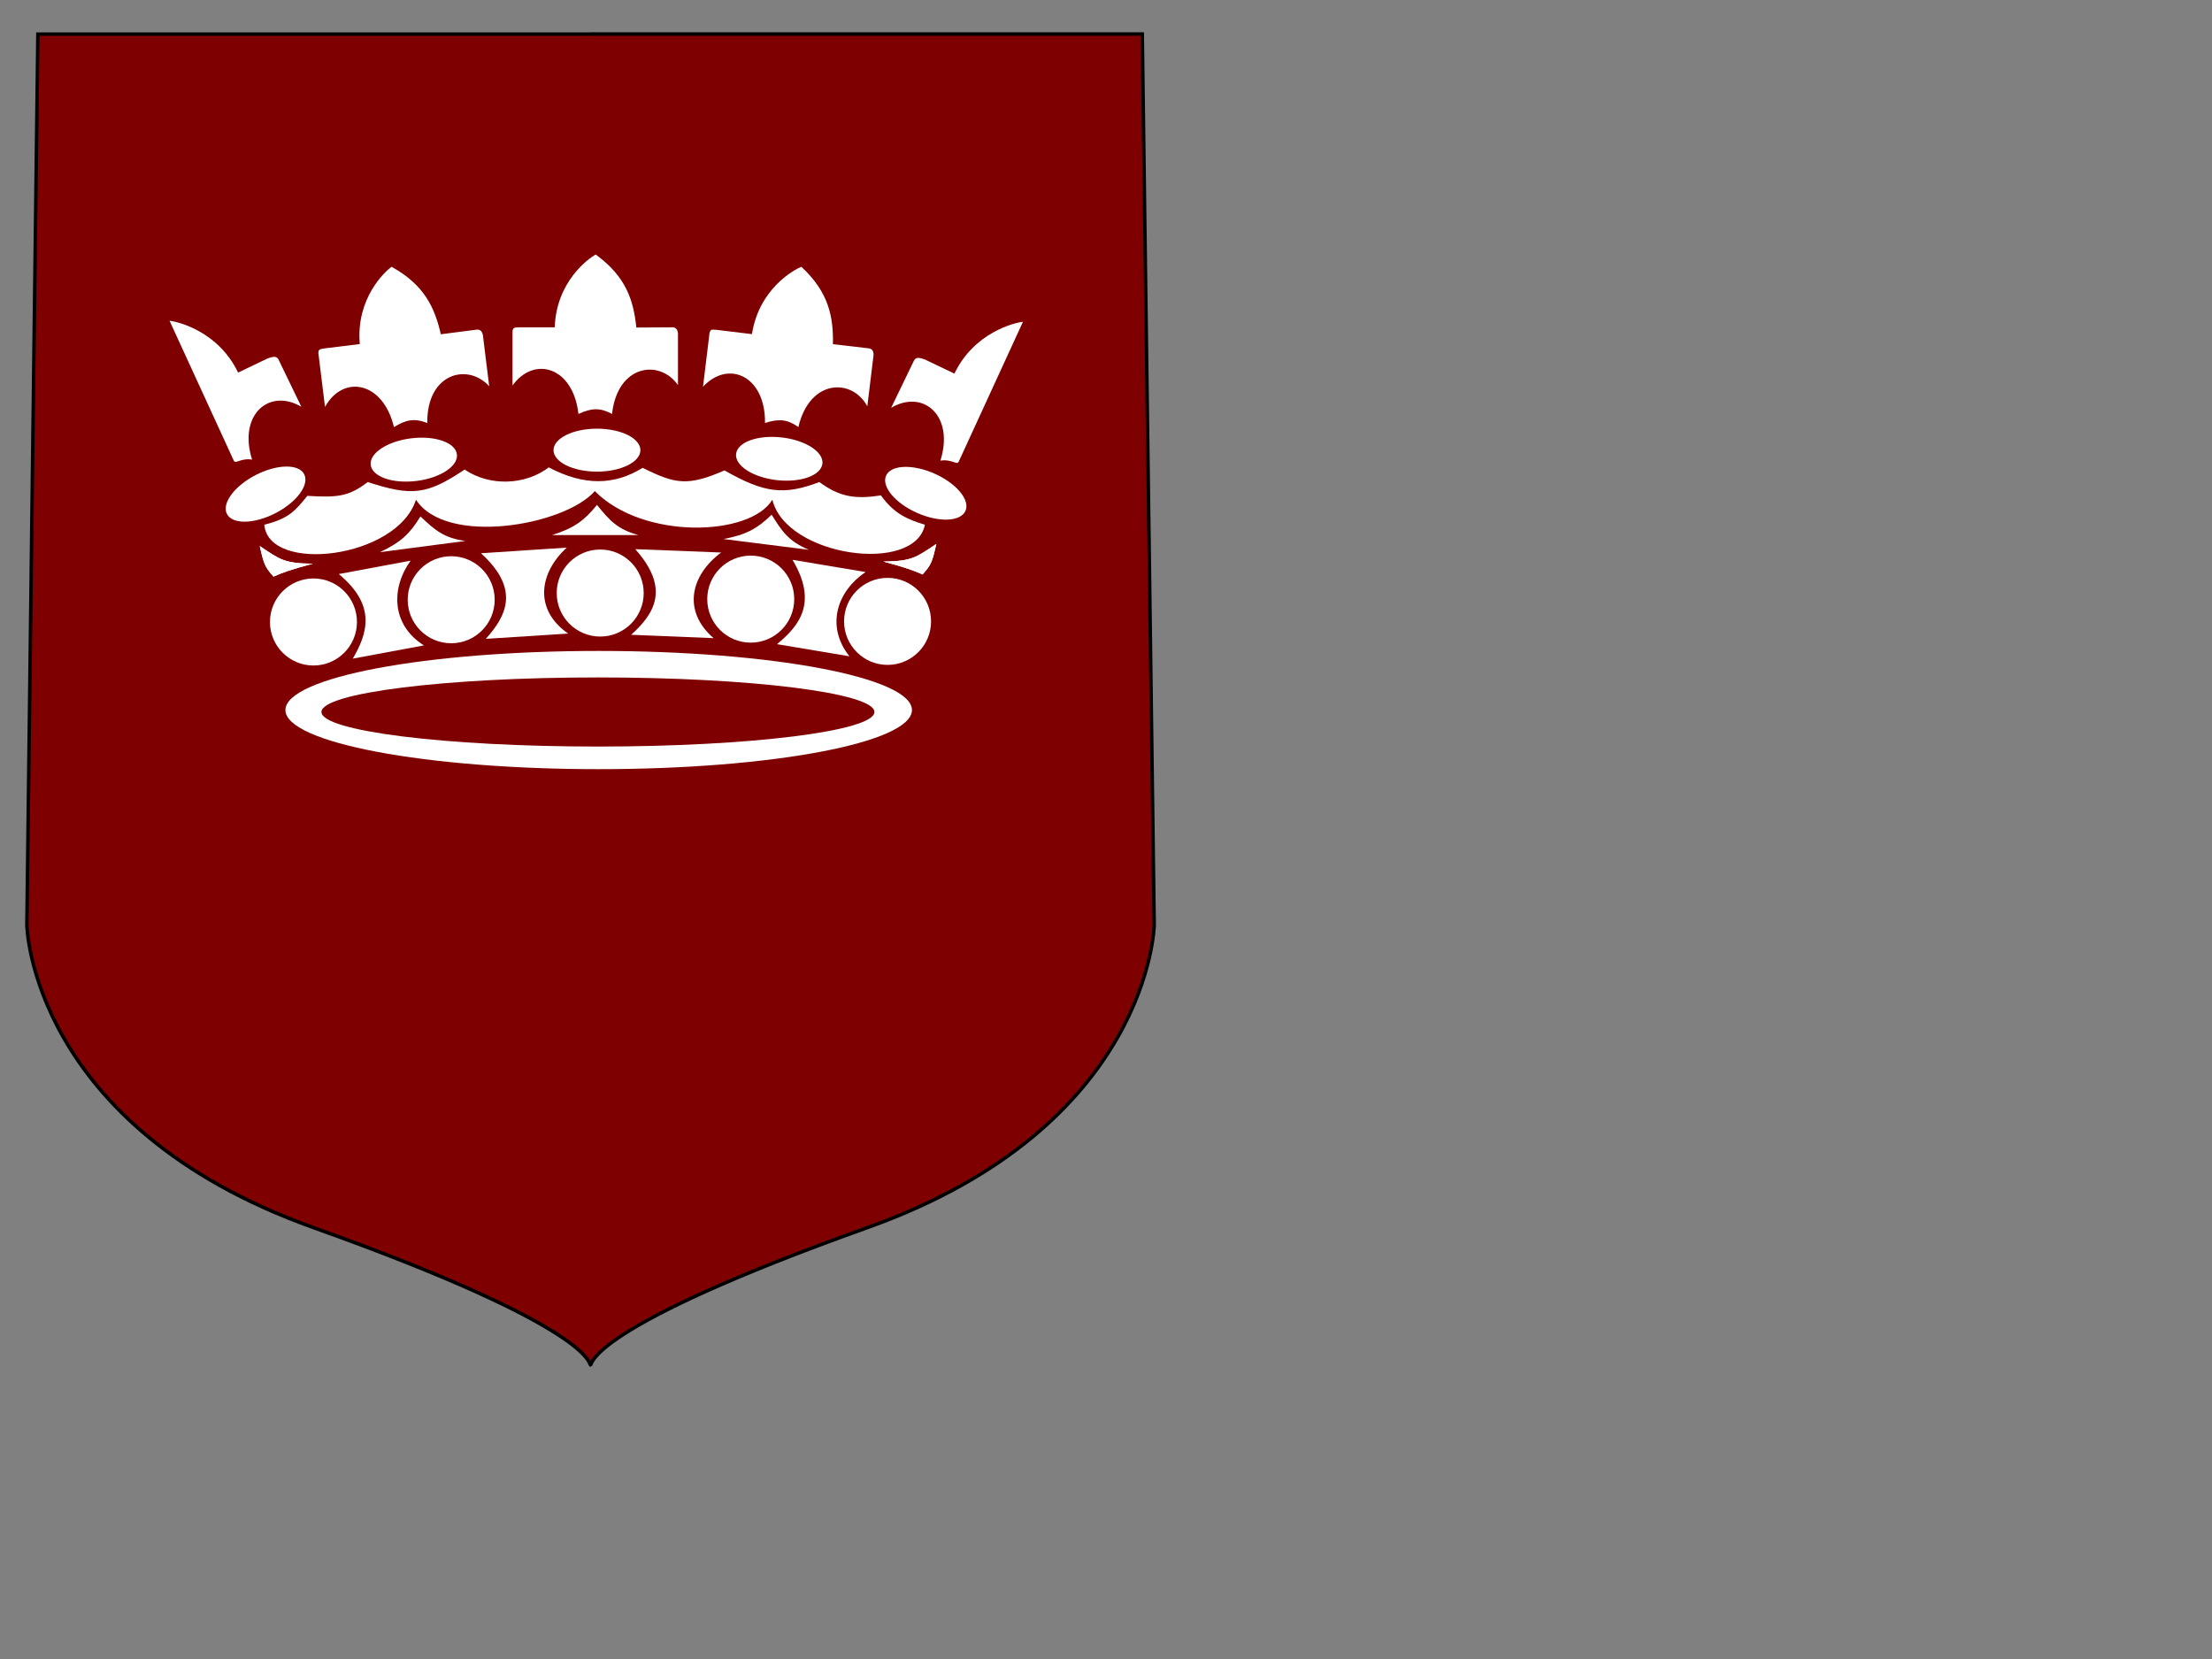 <?xml version="1.0"?><svg width="640" height="480" xmlns="http://www.w3.org/2000/svg">
 <rect width="100%" height="100%" fill="#808080" stroke="none"/>
 <title>Crown on Banner</title>
 <g>
  <title>Layer 1</title>
  <path id="path1349" d="m170.831,9.842c40.381,0 159.664,0 159.664,0l3.454,257.788c0,0 -1.026,58.271 -82.887,87.521c-81.626,29.166 -79.699,39.782 -80.202,39.792c-0.503,0.01 1.424,-10.607 -80.202,-39.772c-81.861,-29.25 -82.887,-87.521 -82.887,-87.521l3.188,-257.788l159.93,0" stroke-width="1px" stroke="#000000" fill-rule="evenodd" fill="#7f0000"/>
  <g id="svg_2">
   <path id="path3165" d="m143.128,173.524c0.004,6.952 -5.631,12.59 -12.583,12.59c-6.952,0 -12.587,-5.638 -12.583,-12.59c-0.004,-6.952 5.631,-12.59 12.583,-12.59c6.952,0 12.587,5.638 12.583,12.59z" stroke-dashoffset="0" stroke-miterlimit="4" marker-end="none" marker-mid="none" marker-start="none" fill-rule="evenodd" fill="#ffffff"/>
   <path id="path3167" d="m134.426,165.457c0.001,0.868 -0.462,1.67 -1.213,2.104c-0.751,0.434 -1.677,0.434 -2.429,0c-0.751,-0.434 -1.214,-1.236 -1.213,-2.104c-0.001,-0.868 0.462,-1.67 1.213,-2.104c0.751,-0.434 1.677,-0.434 2.429,0c0.751,0.434 1.214,1.236 1.213,2.104z" stroke-dashoffset="0" stroke-miterlimit="4" marker-end="none" marker-mid="none" marker-start="none" fill-rule="evenodd" fill="#ffffff"/>
   <path id="path3169" d="m141.259,171.055c0.001,0.868 -0.462,1.67 -1.213,2.104c-0.751,0.434 -1.677,0.434 -2.429,0c-0.751,-0.434 -1.214,-1.236 -1.213,-2.104c-0.001,-0.868 0.462,-1.67 1.213,-2.104c0.751,-0.434 1.677,-0.434 2.429,0c0.751,0.434 1.214,1.236 1.213,2.104z" stroke-dashoffset="0" stroke-miterlimit="4" marker-end="none" marker-mid="none" marker-start="none" fill-rule="evenodd" fill="#ffffff"/>
   <path id="path3171" d="m133.486,173.347c0.001,1.02 -0.543,1.963 -1.426,2.473c-0.883,0.51 -1.972,0.51 -2.855,0c-0.883,-0.51 -1.427,-1.453 -1.426,-2.473c-0.001,-1.02 0.543,-1.963 1.426,-2.473c0.883,-0.51 1.972,-0.51 2.855,0c0.883,0.51 1.427,1.453 1.426,2.473z" stroke-dashoffset="0" stroke-miterlimit="4" marker-end="none" marker-mid="none" marker-start="none" fill-rule="evenodd" fill="#ffffff"/>
   <path id="path3173" d="m126.447,168.146c0.001,0.868 -0.462,1.67 -1.213,2.104c-0.751,0.434 -1.677,0.434 -2.429,0c-0.751,-0.434 -1.214,-1.236 -1.213,-2.104c-0.001,-0.868 0.462,-1.67 1.213,-2.104c0.751,-0.434 1.677,-0.434 2.429,0c0.751,0.434 1.214,1.236 1.213,2.104z" stroke-dashoffset="0" stroke-miterlimit="4" marker-end="none" marker-mid="none" marker-start="none" fill-rule="evenodd" fill="#ffffff"/>
   <path id="path3175" d="m124.86,176.081c0.001,0.868 -0.462,1.67 -1.213,2.104c-0.751,0.434 -1.677,0.434 -2.429,0c-0.751,-0.434 -1.214,-1.236 -1.213,-2.104c-0.001,-0.868 0.462,-1.67 1.213,-2.104c0.751,-0.434 1.677,-0.434 2.429,0c0.751,0.434 1.214,1.236 1.213,2.104z" stroke-dashoffset="0" stroke-miterlimit="4" marker-end="none" marker-mid="none" marker-start="none" fill-rule="evenodd" fill="#ffffff"/>
   <path id="path3177" d="m131.296,181.723c0.001,0.868 -0.462,1.67 -1.213,2.104c-0.751,0.434 -1.677,0.434 -2.429,0c-0.751,-0.434 -1.214,-1.236 -1.213,-2.104c-0.001,-0.868 0.462,-1.67 1.213,-2.104c0.751,-0.434 1.677,-0.434 2.429,0c0.751,0.434 1.214,1.236 1.213,2.104z" stroke-dashoffset="0" stroke-miterlimit="4" marker-end="none" marker-mid="none" marker-start="none" fill-rule="evenodd" fill="#ffffff"/>
   <path id="path3179" d="m139.496,178.726c0.001,0.868 -0.462,1.67 -1.213,2.104c-0.751,0.434 -1.677,0.434 -2.429,0c-0.751,-0.434 -1.214,-1.236 -1.213,-2.104c-0.001,-0.868 0.462,-1.67 1.213,-2.104c0.751,-0.434 1.677,-0.434 2.429,0c0.751,0.434 1.214,1.236 1.213,2.104z" stroke-dashoffset="0" stroke-miterlimit="4" marker-end="none" marker-mid="none" marker-start="none" fill-rule="evenodd" fill="#ffffff"/>
   <path id="path4073" d="m103.276,179.96c0.004,6.952 -5.631,12.59 -12.583,12.59c-6.952,0 -12.587,-5.638 -12.583,-12.59c-0.004,-6.952 5.631,-12.59 12.583,-12.59c6.952,0 12.587,5.638 12.583,12.59z" stroke-dashoffset="0" stroke-miterlimit="4" marker-end="none" marker-mid="none" marker-start="none" fill-rule="evenodd" fill="#ffffff"/>
   <path id="path4075" d="m94.575,171.893c0.001,0.868 -0.462,1.67 -1.213,2.104c-0.751,0.434 -1.677,0.434 -2.429,0c-0.751,-0.434 -1.214,-1.236 -1.213,-2.104c-0.001,-0.868 0.462,-1.67 1.213,-2.104c0.751,-0.434 1.677,-0.434 2.429,0c0.751,0.434 1.214,1.236 1.213,2.104z" stroke-dashoffset="0" stroke-miterlimit="4" marker-end="none" marker-mid="none" marker-start="none" fill-rule="evenodd" fill="#ffffff"/>
   <path id="path4077" d="m101.408,177.491c0.001,0.868 -0.462,1.67 -1.213,2.104c-0.751,0.434 -1.677,0.434 -2.429,0c-0.751,-0.434 -1.214,-1.236 -1.213,-2.104c-0.001,-0.868 0.462,-1.67 1.213,-2.104c0.751,-0.434 1.677,-0.434 2.429,0c0.751,0.434 1.214,1.236 1.213,2.104z" stroke-dashoffset="0" stroke-miterlimit="4" marker-end="none" marker-mid="none" marker-start="none" fill-rule="evenodd" fill="#ffffff"/>
   <path id="path4079" d="m93.634,179.783c0.001,1.02 -0.543,1.963 -1.426,2.473c-0.883,0.51 -1.972,0.51 -2.855,0c-0.883,-0.51 -1.427,-1.453 -1.426,-2.473c-0.001,-1.02 0.543,-1.963 1.426,-2.473c0.883,-0.51 1.972,-0.51 2.855,0c0.883,0.51 1.427,1.453 1.426,2.473z" stroke-dashoffset="0" stroke-miterlimit="4" marker-end="none" marker-mid="none" marker-start="none" fill-rule="evenodd" fill="#ffffff"/>
   <path id="path4081" d="m86.596,174.582c0.001,0.868 -0.462,1.67 -1.213,2.104c-0.751,0.434 -1.677,0.434 -2.429,0c-0.751,-0.434 -1.214,-1.236 -1.213,-2.104c-0.001,-0.868 0.462,-1.67 1.213,-2.104c0.751,-0.434 1.677,-0.434 2.429,0c0.751,0.434 1.214,1.236 1.213,2.104z" stroke-dashoffset="0" stroke-miterlimit="4" marker-end="none" marker-mid="none" marker-start="none" fill-rule="evenodd" fill="#ffffff"/>
   <path id="path4083" d="m85.009,182.517c0.001,0.868 -0.462,1.67 -1.213,2.104c-0.751,0.434 -1.677,0.434 -2.429,0c-0.751,-0.434 -1.214,-1.236 -1.213,-2.104c-0.001,-0.868 0.462,-1.67 1.213,-2.104c0.751,-0.434 1.677,-0.434 2.429,0c0.751,0.434 1.214,1.236 1.213,2.104z" stroke-dashoffset="0" stroke-miterlimit="4" marker-end="none" marker-mid="none" marker-start="none" fill-rule="evenodd" fill="#ffffff"/>
   <path id="path4085" d="m91.445,188.16c0.001,0.868 -0.462,1.67 -1.213,2.104c-0.751,0.434 -1.677,0.434 -2.429,0c-0.751,-0.434 -1.214,-1.236 -1.213,-2.104c-0.001,-0.868 0.462,-1.67 1.213,-2.104c0.751,-0.434 1.677,-0.434 2.429,0c0.751,0.434 1.214,1.236 1.213,2.104z" stroke-dashoffset="0" stroke-miterlimit="4" marker-end="none" marker-mid="none" marker-start="none" fill-rule="evenodd" fill="#ffffff"/>
   <path id="path4087" d="m99.644,185.162c0.001,0.868 -0.462,1.67 -1.213,2.104c-0.751,0.434 -1.677,0.434 -2.429,0c-0.751,-0.434 -1.214,-1.236 -1.213,-2.104c-0.001,-0.868 0.462,-1.67 1.213,-2.104c0.751,-0.434 1.677,-0.434 2.429,0c0.751,0.434 1.214,1.236 1.213,2.104z" stroke-dashoffset="0" stroke-miterlimit="4" marker-end="none" marker-mid="none" marker-start="none" fill-rule="evenodd" fill="#ffffff"/>
   <path id="path4089" d="m186.241,171.584c0.004,6.952 -5.631,12.59 -12.583,12.59c-6.952,0 -12.587,-5.638 -12.583,-12.59c-0.004,-6.952 5.631,-12.59 12.583,-12.59c6.952,0 12.587,5.638 12.583,12.59z" stroke-dashoffset="0" stroke-miterlimit="4" marker-end="none" marker-mid="none" marker-start="none" fill-rule="evenodd" fill="#ffffff"/>
   <path id="path4091" d="m177.54,163.517c0.001,0.868 -0.462,1.67 -1.213,2.104c-0.751,0.434 -1.677,0.434 -2.429,0c-0.751,-0.434 -1.214,-1.236 -1.213,-2.104c-0.001,-0.868 0.462,-1.67 1.213,-2.104c0.751,-0.434 1.677,-0.434 2.429,0c0.751,0.434 1.214,1.236 1.213,2.104z" stroke-dashoffset="0" stroke-miterlimit="4" marker-end="none" marker-mid="none" marker-start="none" fill-rule="evenodd" fill="#ffffff"/>
   <path id="path4093" d="m184.373,169.115c0.001,0.868 -0.462,1.67 -1.213,2.104c-0.751,0.434 -1.677,0.434 -2.429,0c-0.751,-0.434 -1.214,-1.236 -1.213,-2.104c-0.001,-0.868 0.462,-1.67 1.213,-2.104c0.751,-0.434 1.677,-0.434 2.429,0c0.751,0.434 1.214,1.236 1.213,2.104z" stroke-dashoffset="0" stroke-miterlimit="4" marker-end="none" marker-mid="none" marker-start="none" fill-rule="evenodd" fill="#ffffff"/>
   <path id="path4095" d="m176.6,171.408c0.001,1.02 -0.543,1.963 -1.426,2.473c-0.883,0.51 -1.972,0.51 -2.855,0c-0.883,-0.51 -1.427,-1.453 -1.426,-2.473c-0.001,-1.02 0.543,-1.963 1.426,-2.473c0.883,-0.51 1.972,-0.51 2.855,0c0.883,0.51 1.427,1.453 1.426,2.473z" stroke-dashoffset="0" stroke-miterlimit="4" marker-end="none" marker-mid="none" marker-start="none" fill-rule="evenodd" fill="#ffffff"/>
   <path id="path4097" d="m169.561,166.206c0.001,0.868 -0.462,1.67 -1.213,2.104c-0.751,0.434 -1.677,0.434 -2.429,0c-0.751,-0.434 -1.214,-1.236 -1.213,-2.104c-0.001,-0.868 0.462,-1.67 1.213,-2.104c0.751,-0.434 1.677,-0.434 2.429,0c0.751,0.434 1.214,1.236 1.213,2.104z" stroke-dashoffset="0" stroke-miterlimit="4" marker-end="none" marker-mid="none" marker-start="none" fill-rule="evenodd" fill="#ffffff"/>
   <path id="path4099" d="m167.974,174.141c0.001,0.868 -0.462,1.67 -1.213,2.104c-0.751,0.434 -1.677,0.434 -2.429,0c-0.751,-0.434 -1.214,-1.236 -1.213,-2.104c-0.001,-0.868 0.462,-1.67 1.213,-2.104c0.751,-0.434 1.677,-0.434 2.429,0c0.751,0.434 1.214,1.236 1.213,2.104z" stroke-dashoffset="0" stroke-miterlimit="4" marker-end="none" marker-mid="none" marker-start="none" fill-rule="evenodd" fill="#ffffff"/>
   <path id="path4101" d="m174.41,179.784c0.001,0.868 -0.462,1.67 -1.213,2.104c-0.751,0.434 -1.677,0.434 -2.429,0c-0.751,-0.434 -1.214,-1.236 -1.213,-2.104c-0.001,-0.868 0.462,-1.67 1.213,-2.104c0.751,-0.434 1.677,-0.434 2.429,0c0.751,0.434 1.214,1.236 1.213,2.104z" stroke-dashoffset="0" stroke-miterlimit="4" marker-end="none" marker-mid="none" marker-start="none" fill-rule="evenodd" fill="#ffffff"/>
   <path id="path4103" d="m182.61,176.786c0.001,0.868 -0.462,1.67 -1.213,2.104c-0.751,0.434 -1.677,0.434 -2.429,0c-0.751,-0.434 -1.214,-1.236 -1.213,-2.104c-0.001,-0.868 0.462,-1.67 1.213,-2.104c0.751,-0.434 1.677,-0.434 2.429,0c0.751,0.434 1.214,1.236 1.213,2.104z" stroke-dashoffset="0" stroke-miterlimit="4" marker-end="none" marker-mid="none" marker-start="none" fill-rule="evenodd" fill="#ffffff"/>
   <path id="path4105" d="m229.796,173.347c0.004,6.952 -5.631,12.59 -12.583,12.59c-6.952,0 -12.587,-5.638 -12.583,-12.59c-0.004,-6.952 5.631,-12.59 12.583,-12.59c6.952,0 12.587,5.638 12.583,12.59z" stroke-dashoffset="0" stroke-miterlimit="4" marker-end="none" marker-mid="none" marker-start="none" fill-rule="evenodd" fill="#ffffff"/>
   <path id="path4107" d="m221.095,165.28c0.001,0.868 -0.462,1.67 -1.213,2.104c-0.751,0.434 -1.677,0.434 -2.429,0c-0.751,-0.434 -1.214,-1.236 -1.213,-2.104c-0.001,-0.868 0.462,-1.67 1.213,-2.104c0.751,-0.434 1.677,-0.434 2.429,0c0.751,0.434 1.214,1.236 1.213,2.104z" stroke-dashoffset="0" stroke-miterlimit="4" marker-end="none" marker-mid="none" marker-start="none" fill-rule="evenodd" fill="#ffffff"/>
   <path id="path4109" d="m227.928,170.879c0.001,0.868 -0.462,1.67 -1.213,2.104c-0.751,0.434 -1.677,0.434 -2.429,0c-0.751,-0.434 -1.214,-1.236 -1.213,-2.104c-0.001,-0.868 0.462,-1.67 1.213,-2.104c0.751,-0.434 1.677,-0.434 2.429,0c0.751,0.434 1.214,1.236 1.213,2.104z" stroke-dashoffset="0" stroke-miterlimit="4" marker-end="none" marker-mid="none" marker-start="none" fill-rule="evenodd" fill="#ffffff"/>
   <path id="path4111" d="m220.154,173.171c0.001,1.02 -0.543,1.963 -1.426,2.473c-0.883,0.51 -1.972,0.51 -2.855,0c-0.883,-0.51 -1.427,-1.453 -1.426,-2.473c-0.001,-1.02 0.543,-1.963 1.426,-2.473c0.883,-0.51 1.972,-0.51 2.855,0c0.883,0.51 1.427,1.453 1.426,2.473z" stroke-dashoffset="0" stroke-miterlimit="4" marker-end="none" marker-mid="none" marker-start="none" fill-rule="evenodd" fill="#ffffff"/>
   <path id="path4113" d="m213.115,167.969c0.001,0.868 -0.462,1.67 -1.213,2.104c-0.751,0.434 -1.677,0.434 -2.429,0c-0.751,-0.434 -1.214,-1.236 -1.213,-2.104c-0.001,-0.868 0.462,-1.67 1.213,-2.104c0.751,-0.434 1.677,-0.434 2.429,0c0.751,0.434 1.214,1.236 1.213,2.104z" stroke-dashoffset="0" stroke-miterlimit="4" marker-end="none" marker-mid="none" marker-start="none" fill-rule="evenodd" fill="#ffffff"/>
   <path id="path4115" d="m211.528,175.904c0.001,0.868 -0.462,1.67 -1.213,2.104c-0.751,0.434 -1.677,0.434 -2.429,0c-0.751,-0.434 -1.214,-1.236 -1.213,-2.104c-0.001,-0.868 0.462,-1.67 1.213,-2.104c0.751,-0.434 1.677,-0.434 2.429,0c0.751,0.434 1.214,1.236 1.213,2.104z" stroke-dashoffset="0" stroke-miterlimit="4" marker-end="none" marker-mid="none" marker-start="none" fill-rule="evenodd" fill="#ffffff"/>
   <path id="path4117" d="m217.965,181.547c0.001,0.868 -0.462,1.67 -1.213,2.104c-0.751,0.434 -1.677,0.434 -2.429,0c-0.751,-0.434 -1.214,-1.236 -1.213,-2.104c-0.001,-0.868 0.462,-1.67 1.213,-2.104c0.751,-0.434 1.677,-0.434 2.429,0c0.751,0.434 1.214,1.236 1.213,2.104z" stroke-dashoffset="0" stroke-miterlimit="4" marker-end="none" marker-mid="none" marker-start="none" fill-rule="evenodd" fill="#ffffff"/>
   <path id="path4119" d="m226.164,178.549c0.001,0.868 -0.462,1.67 -1.213,2.104c-0.751,0.434 -1.677,0.434 -2.429,0c-0.751,-0.434 -1.214,-1.236 -1.213,-2.104c-0.001,-0.868 0.462,-1.67 1.213,-2.104c0.751,-0.434 1.677,-0.434 2.429,0c0.751,0.434 1.214,1.236 1.213,2.104z" stroke-dashoffset="0" stroke-miterlimit="4" marker-end="none" marker-mid="none" marker-start="none" fill-rule="evenodd" fill="#ffffff"/>
   <path id="path4121" d="m269.383,179.784c0.004,6.952 -5.631,12.59 -12.583,12.59c-6.952,0 -12.587,-5.638 -12.583,-12.59c-0.004,-6.952 5.631,-12.59 12.583,-12.59c6.952,0 12.587,5.638 12.583,12.59z" stroke-dashoffset="0" stroke-miterlimit="4" marker-end="none" marker-mid="none" marker-start="none" fill-rule="evenodd" fill="#ffffff"/>
   <path id="path4123" d="m260.682,171.717c0.001,0.868 -0.461,1.67 -1.213,2.104c-0.751,0.434 -1.677,0.434 -2.429,0c-0.751,-0.434 -1.214,-1.236 -1.213,-2.104c-0.001,-0.868 0.462,-1.67 1.213,-2.104c0.751,-0.434 1.677,-0.434 2.429,0c0.751,0.434 1.214,1.236 1.213,2.104z" stroke-dashoffset="0" stroke-miterlimit="4" marker-end="none" marker-mid="none" marker-start="none" fill-rule="evenodd" fill="#ffffff"/>
   <path id="path4125" d="m267.515,177.315c0.001,0.868 -0.462,1.67 -1.213,2.104c-0.751,0.434 -1.677,0.434 -2.429,0c-0.751,-0.434 -1.214,-1.236 -1.213,-2.104c-0.001,-0.868 0.462,-1.67 1.213,-2.104c0.751,-0.434 1.677,-0.434 2.429,0c0.751,0.434 1.214,1.236 1.213,2.104z" stroke-dashoffset="0" stroke-miterlimit="4" marker-end="none" marker-mid="none" marker-start="none" fill-rule="evenodd" fill="#ffffff"/>
   <path id="path4127" d="m259.741,179.607c0.001,1.02 -0.543,1.963 -1.426,2.473c-0.883,0.51 -1.972,0.51 -2.855,0c-0.883,-0.51 -1.427,-1.453 -1.426,-2.473c-0.001,-1.02 0.543,-1.963 1.426,-2.473c0.883,-0.51 1.972,-0.51 2.855,0c0.883,0.51 1.427,1.453 1.426,2.473z" stroke-dashoffset="0" stroke-miterlimit="4" marker-end="none" marker-mid="none" marker-start="none" fill-rule="evenodd" fill="#ffffff"/>
   <path id="path4129" d="m252.702,174.406c0.001,0.868 -0.461,1.67 -1.213,2.104c-0.751,0.434 -1.677,0.434 -2.429,0c-0.751,-0.434 -1.214,-1.236 -1.213,-2.104c-0.001,-0.868 0.462,-1.67 1.213,-2.104c0.751,-0.434 1.677,-0.434 2.429,0c0.751,0.434 1.214,1.236 1.213,2.104z" stroke-dashoffset="0" stroke-miterlimit="4" marker-end="none" marker-mid="none" marker-start="none" fill-rule="evenodd" fill="#ffffff"/>
   <path id="path4131" d="m251.115,182.341c0.001,0.868 -0.462,1.67 -1.213,2.104c-0.751,0.434 -1.677,0.434 -2.429,0c-0.751,-0.434 -1.214,-1.236 -1.213,-2.104c-0.001,-0.868 0.462,-1.67 1.213,-2.104c0.751,-0.434 1.677,-0.434 2.429,0c0.751,0.434 1.214,1.236 1.213,2.104z" stroke-dashoffset="0" stroke-miterlimit="4" marker-end="none" marker-mid="none" marker-start="none" fill-rule="evenodd" fill="#ffffff"/>
   <path id="path4133" d="m257.552,187.983c0.001,0.868 -0.461,1.67 -1.213,2.104c-0.751,0.434 -1.677,0.434 -2.429,0c-0.751,-0.434 -1.214,-1.236 -1.213,-2.104c-0.001,-0.868 0.462,-1.67 1.213,-2.104c0.751,-0.434 1.677,-0.434 2.429,0c0.751,0.434 1.214,1.236 1.213,2.104z" stroke-dashoffset="0" stroke-miterlimit="4" marker-end="none" marker-mid="none" marker-start="none" fill-rule="evenodd" fill="#ffffff"/>
   <path id="path4135" d="m265.751,184.986c0.001,0.868 -0.462,1.67 -1.213,2.104c-0.751,0.434 -1.677,0.434 -2.429,0c-0.751,-0.434 -1.214,-1.236 -1.213,-2.104c-0.001,-0.868 0.462,-1.67 1.213,-2.104c0.751,-0.434 1.677,-0.434 2.429,0c0.751,0.434 1.214,1.236 1.213,2.104z" stroke-dashoffset="0" stroke-miterlimit="4" marker-end="none" marker-mid="none" marker-start="none" fill-rule="evenodd" fill="#ffffff"/>
   <path id="path4141" d="m263.855,205.44c0,9.447 -40.58,17.104 -90.638,17.104c-50.058,0 -90.638,-7.658 -90.638,-17.104c0,-9.447 40.58,-17.104 90.638,-17.104c50.058,0 90.638,7.658 90.638,17.104z" stroke-dashoffset="0" stroke-miterlimit="4" marker-end="none" marker-mid="none" marker-start="none" stroke-width="0.399" fill-rule="evenodd" fill="#ffffff"/>
   <path d="m103.144,205.181c52.227,10.813 87.294,10.636 140.398,0.125c-53.158,-10.702 -87.863,-11.056 -140.398,-0.125z" id="path5016" stroke-width="1px" fill-rule="evenodd" fill="#ffffff"/>
   <path d="m183.797,158.888l24.863,0.97c-8.67,6.407 -11.432,16.781 -2.204,24.775l-23.85,-0.97c6.73,-6.054 11.39,-13.343 1.192,-24.775z" id="path5018" stroke-width="1px" fill-rule="evenodd" fill="#ffffff"/>
   <path d="m229.285,161.971l21.165,3.534c-8.146,5.466 -11.688,15.484 -4.699,24.378l-20.938,-3.507c6.446,-5.317 11.901,-11.996 4.473,-24.405z" id="path5020" stroke-width="0.928px" fill-rule="evenodd" fill="#ffffff"/>
   <path d="m139.155,160.074l24.828,-1.632c-7.953,7.277 -9.618,17.883 0.395,24.87l-23.821,1.526c6.061,-6.724 9.934,-14.459 -1.402,-24.764z" id="path5022" stroke-width="1px" fill-rule="evenodd" fill="#ffffff"/>
   <path d="m98.017,166.094l20.792,-3.88c-5.709,7.912 -5.625,18.537 3.836,24.521l-20.573,3.828c4.185,-7.193 6.994,-15.33 -4.055,-24.47z" id="path5024" stroke-width="0.921px" fill-rule="evenodd" fill="#ffffff"/>
   <path d="m159.752,154.808l24.937,0c-6.027,-1.662 -8.312,-4.198 -11.97,-8.728c-3.658,4.53 -6.567,6.692 -12.967,8.728z" id="path1360" stroke-width="1px" fill-rule="evenodd" fill="#ffffff"/>
   <path d="m109.925,159.754l24.727,-3.234c-6.191,-0.867 -8.787,-3.084 -13.001,-7.102c-3.039,4.966 -5.643,7.487 -11.726,10.336z" id="path1362" stroke-width="1px" fill-rule="evenodd" fill="#ffffff"/>
   <path d="m209.303,155.957l24.742,3.118c-5.771,-2.403 -7.722,-5.204 -10.785,-10.156c-4.195,4.037 -7.352,5.818 -13.957,7.038z" id="path1364" stroke-width="1px" fill-rule="evenodd" fill="#ffffff"/>
   <path d="m255.574,162.476c6.177,1.63 9.303,2.772 11.347,3.741c2.515,-2.826 2.785,-3.533 3.99,-8.853c-5.945,3.965 -7.062,5.004 -15.337,5.112z" id="path1366" stroke-width="1px" fill-rule="evenodd" fill="#ffffff"/>
   <path id="path1368" d="m255.574,162.476c6.177,1.63 9.303,2.772 11.347,3.741c2.515,-2.826 2.785,-3.533 3.99,-8.853c-5.945,3.965 -7.062,5.004 -15.337,5.112z" stroke-width="1px" fill-rule="evenodd" fill="#ffffff"/>
   <path id="path1370" d="m90.488,163.099c-6.177,1.63 -9.304,2.772 -11.347,3.741c-2.515,-2.826 -2.785,-3.533 -3.99,-8.853c5.945,3.965 7.062,5.004 15.337,5.112z" stroke-width="1px" fill-rule="evenodd" fill="#ffffff"/>
   <path d="m90.488,163.099c-6.177,1.63 -9.304,2.772 -11.347,3.741c-2.515,-2.826 -2.785,-3.533 -3.99,-8.853c5.945,3.965 7.062,5.004 15.337,5.112z" id="path1372" stroke-width="1px" fill-rule="evenodd" fill="#ffffff"/>
   <path id="path1374" d="m185.288,130.244c0,3.433 -5.627,6.215 -12.568,6.215c-6.941,0 -12.568,-2.783 -12.568,-6.215c0,-3.433 5.627,-6.215 12.568,-6.215c6.941,0 12.568,2.783 12.568,6.215z" stroke-dashoffset="0" stroke-miterlimit="4" marker-end="none" marker-mid="none" marker-start="none" fill-rule="evenodd" fill="#ffffff"/>
   <path id="path2249" d="m237.95,134.155c-0.387,3.411 -6.292,5.541 -13.189,4.759c-6.897,-0.782 -12.175,-4.182 -11.788,-7.592c0.387,-3.411 6.292,-5.541 13.189,-4.759c6.897,0.782 12.175,4.182 11.788,7.592z" stroke-dashoffset="0" stroke-miterlimit="4" marker-end="none" marker-mid="none" marker-start="none" fill-rule="evenodd" fill="#ffffff"/>
   <path id="path2251" d="m132.202,131.452c0.419,3.407 -4.826,6.856 -11.715,7.704c-6.889,0.848 -12.814,-1.227 -13.233,-4.634c-0.419,-3.407 4.826,-6.856 11.715,-7.704c6.889,-0.848 12.814,1.227 13.233,4.634z" stroke-dashoffset="0" stroke-miterlimit="4" marker-end="none" marker-mid="none" marker-start="none" fill-rule="evenodd" fill="#ffffff"/>
   <path id="path2253" d="m88.012,137.214c1.57,3.052 -2.162,8.101 -8.334,11.275c-6.173,3.175 -12.45,3.274 -14.019,0.221c-1.57,-3.052 2.162,-8.101 8.334,-11.275c6.173,-3.175 12.45,-3.274 14.019,-0.221z" stroke-dashoffset="0" stroke-miterlimit="4" marker-end="none" marker-mid="none" marker-start="none" fill-rule="evenodd" fill="#ffffff"/>
   <path id="path2255" d="m279.346,147.806c-1.391,3.138 -7.663,3.401 -14.009,0.588c-6.346,-2.813 -10.362,-7.637 -8.971,-10.775c1.391,-3.138 7.663,-3.401 14.009,-0.588c6.346,2.813 10.362,7.637 8.971,10.775z" stroke-dashoffset="0" stroke-miterlimit="4" marker-end="none" marker-mid="none" marker-start="none" fill-rule="evenodd" fill="#ffffff"/>
   <path d="m76.461,151.815c7.273,-1.787 9.061,-4.198 12.469,-8.354c8.687,0.54 12.012,0.208 17.456,-3.99c12.843,4.156 17.082,3.699 28.055,-3.616c7.315,4.987 17.622,4.489 24.314,-0.623c10.391,5.445 19.036,5.154 27.182,0.125c9.518,4.738 13.051,5.362 23.691,0.748c11.513,6.567 17.165,7.273 27.431,3.367c5.985,4.364 10.349,4.987 17.83,3.865c3.824,5.362 7.772,6.982 12.718,8.479c-2.868,14.422 -40.149,9.268 -44.139,-7.232c-6.401,10.64 -37.365,11.679 -51.371,-2.494c-8.645,9.933 -42.975,16.001 -51.745,2.494c-5.403,16.999 -42.601,21.529 -43.89,7.232z" id="path2257" stroke-miterlimit="4" stroke-width="0.4" fill-rule="evenodd" fill="#ffffff"/>
   <path d="m177.083,119.77c1.559,-14.256 13.716,-15.981 19.077,-8.354l0,-14.962c-0.058,-0.582 -0.292,-1.693 -1.496,-1.746l-10.554,0.059c-0.79,-7.689 -2.87,-14.689 -11.765,-21.131c-2.078,1.164 -11.388,7.814 -11.845,21.072l-10.224,0c-1.164,0.125 -1.829,-0.187 -1.995,1.122l0,15.711c6.297,-8.728 17.581,-5.362 19.077,8.229c3.803,-1.746 6.234,-1.87 9.726,0z" id="path3132" stroke-miterlimit="4" stroke-width="0.3" fill-rule="evenodd" fill="#ffffff"/>
   <path d="m123.63,122.388c-0.198,-14.339 11.657,-17.539 17.911,-10.626l-1.831,-14.85c-0.129,-0.57 -0.497,-1.644 -1.699,-1.549l-10.468,1.351c-1.725,-7.535 -4.647,-14.227 -14.263,-19.533c-1.92,1.409 -10.346,9.149 -9.177,22.363l-10.147,1.251c-1.14,0.266 -1.838,0.038 -1.843,1.358l1.923,15.592c5.181,-9.433 16.792,-7.473 19.941,5.833c3.561,-2.198 5.959,-2.619 9.652,-1.19z" id="path3134" stroke-miterlimit="4" stroke-width="0.3" fill-rule="evenodd" fill="#ffffff"/>
   <path d="m230.996,123.555c3.268,-13.964 15.544,-14.209 19.946,-5.991l1.806,-14.853c0.013,-0.585 -0.086,-1.716 -1.275,-1.913l-10.484,-1.215c0.144,-7.728 -1.077,-14.928 -9.128,-22.397c-2.203,0.904 -12.248,6.382 -14.302,19.489l-10.15,-1.234c-1.17,-0.017 -1.793,-0.406 -2.116,0.873l-1.896,15.596c7.304,-7.904 18.099,-3.201 17.945,10.472c3.986,-1.274 6.415,-1.104 9.655,1.174z" id="path3136" stroke-miterlimit="4" stroke-width="0.3" fill-rule="evenodd" fill="#ffffff"/>
   <path d="m295.971,93.109c-2.37,0.232 -14.096,3.028 -19.835,14.988l-8.571,-4.103c-1.116,-0.353 -2.393,-0.905 -3.071,0.227l-6.657,13.773c9.27,-5.468 18.343,2.232 14.259,15.281c3.245,-0.517 4.788,1.39 5.282,0.315l18.594,-40.482z" id="path3138" stroke-miterlimit="4" stroke-width="0.3" fill-rule="evenodd" fill="#ffffff"/>
   <path d="m49.055,92.809c2.37,0.232 14.096,3.028 19.835,14.988l8.571,-4.103c1.116,-0.353 2.393,-0.905 3.071,0.227l6.657,13.773c-9.27,-5.468 -18.343,2.232 -14.259,15.281c-3.245,-0.517 -4.788,1.39 -5.282,0.316l-18.594,-40.482z" id="path3140" stroke-miterlimit="4" stroke-width="0.3" fill-rule="evenodd" fill="#ffffff"/>
  </g>
  <ellipse ry="10" rx="80" id="svg_3" cy="206" cx="173" stroke-linecap="null" stroke-linejoin="null" stroke-dasharray="null" stroke-width="0" stroke="#000000" fill="#7f0000"/>
 </g>
</svg>